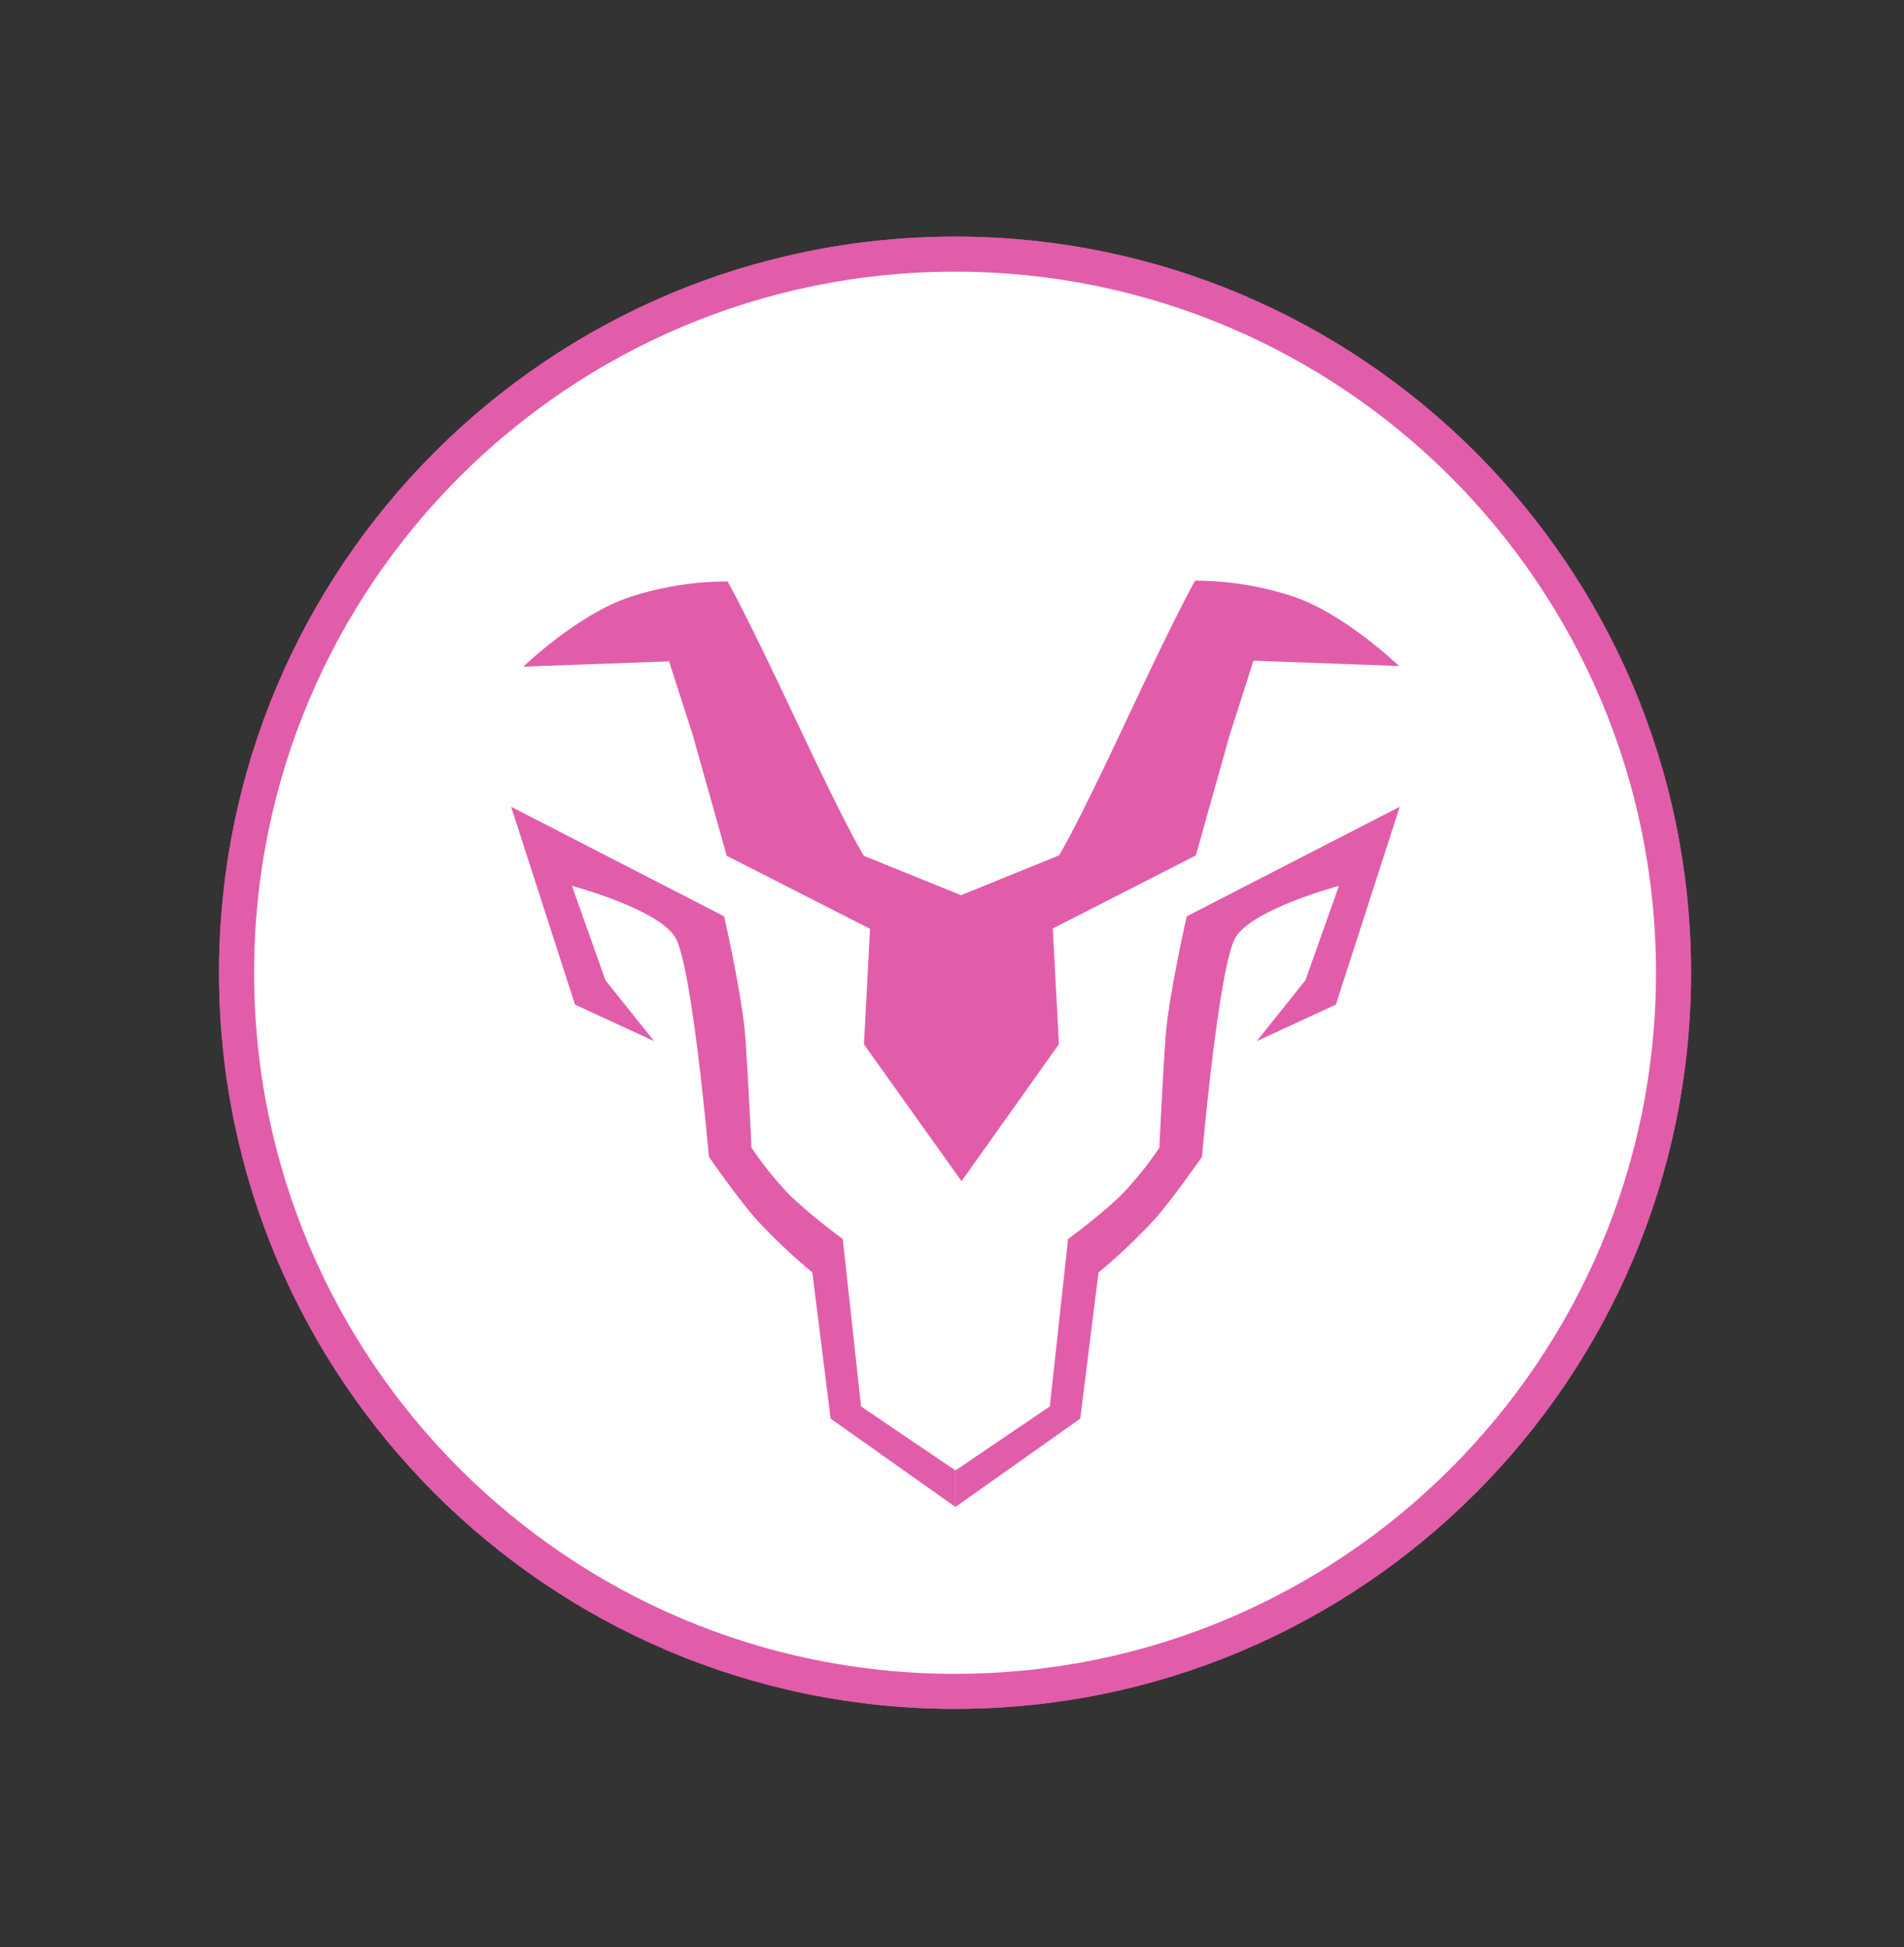 <svg width="669" height="684" viewBox="0 0 669 684" fill="none" xmlns="http://www.w3.org/2000/svg">
<rect x="0" y="0" width="669" height="684" fill="#333333" stroke="none"/>
<path d="M335.569 594.177C474.992 594.177 588.017 481.152 588.017 341.729C588.017 202.306 474.992 89.281 335.569 89.281C196.146 89.281 83.121 202.306 83.121 341.729C83.121 481.152 196.146 594.177 335.569 594.177Z" fill="white" stroke="#E15DAA" stroke-width="12.315"/>
<path d="M335.569 594.177C474.992 594.177 588.017 481.152 588.017 341.729C588.017 202.306 474.992 89.281 335.569 89.281C196.146 89.281 83.121 202.306 83.121 341.729C83.121 481.152 196.146 594.177 335.569 594.177Z" fill="white" stroke="#E15DAA" stroke-width="12.315"/>
<path fill-rule="evenodd" clip-rule="evenodd" d="M416.978 321.91L491.832 283.408L469.379 352.924L441.58 365.754L458.687 344.371L470.448 311.217C470.448 311.217 440.021 319.302 434.095 329.393C428.17 339.484 422.334 406.396 422.334 406.396C422.334 406.396 411.444 422.09 405.227 428.855C399.203 435.315 392.775 441.386 385.982 447.031L379.567 498.367L335.723 529.382V516.552L368.868 494.092L375.283 435.271C375.283 435.271 387.631 426.244 394.529 419.233C399.248 414.257 403.54 408.892 407.359 403.195C407.359 403.195 408.479 379.196 409.498 364.694C410.516 350.191 416.978 321.91 416.978 321.91ZM254.436 321.91L179.582 283.408L202.035 352.924L229.834 365.754L212.727 344.371L200.966 311.217C200.966 311.217 231.393 319.302 237.319 329.393C243.244 339.484 249.08 406.396 249.08 406.396C249.08 406.396 259.971 422.09 266.187 428.855C272.211 435.315 278.639 441.386 285.432 447.031L291.848 498.367L335.691 529.382V516.552L302.546 494.092L296.131 435.271C296.131 435.271 283.783 426.244 276.885 419.233C272.166 414.257 267.874 408.892 264.055 403.195C264.055 403.195 262.935 379.196 261.917 364.694C260.898 350.191 254.436 321.91 254.436 321.91Z" fill="#E15DAA"/>
<path fill-rule="evenodd" clip-rule="evenodd" d="M372.065 366.825L369.926 326.184L420.185 300.516L432.109 258.069C432.109 258.069 440.431 232.128 440.426 232.101L491.557 233.974C491.557 233.974 472.525 215.561 454.281 209.513C443.186 205.862 431.581 204.001 419.902 204C419.902 204 414.354 213.409 395.59 253.456C376.827 293.502 372.068 300.512 372.068 300.512L337.854 314.412V414.943L372.065 366.825ZM303.563 366.886L305.701 326.297L255.363 300.662L243.418 258.272C243.418 258.272 235.078 232.365 235.087 232.336L183.867 234.207C183.867 234.207 202.934 215.817 221.209 209.778C232.324 206.131 243.948 204.273 255.647 204.272C255.647 204.272 261.206 213.674 280.001 253.668C298.795 293.663 303.563 300.662 303.563 300.662L337.841 314.547V414.951L303.563 366.886Z" fill="#E15DAA"/>
</svg>
